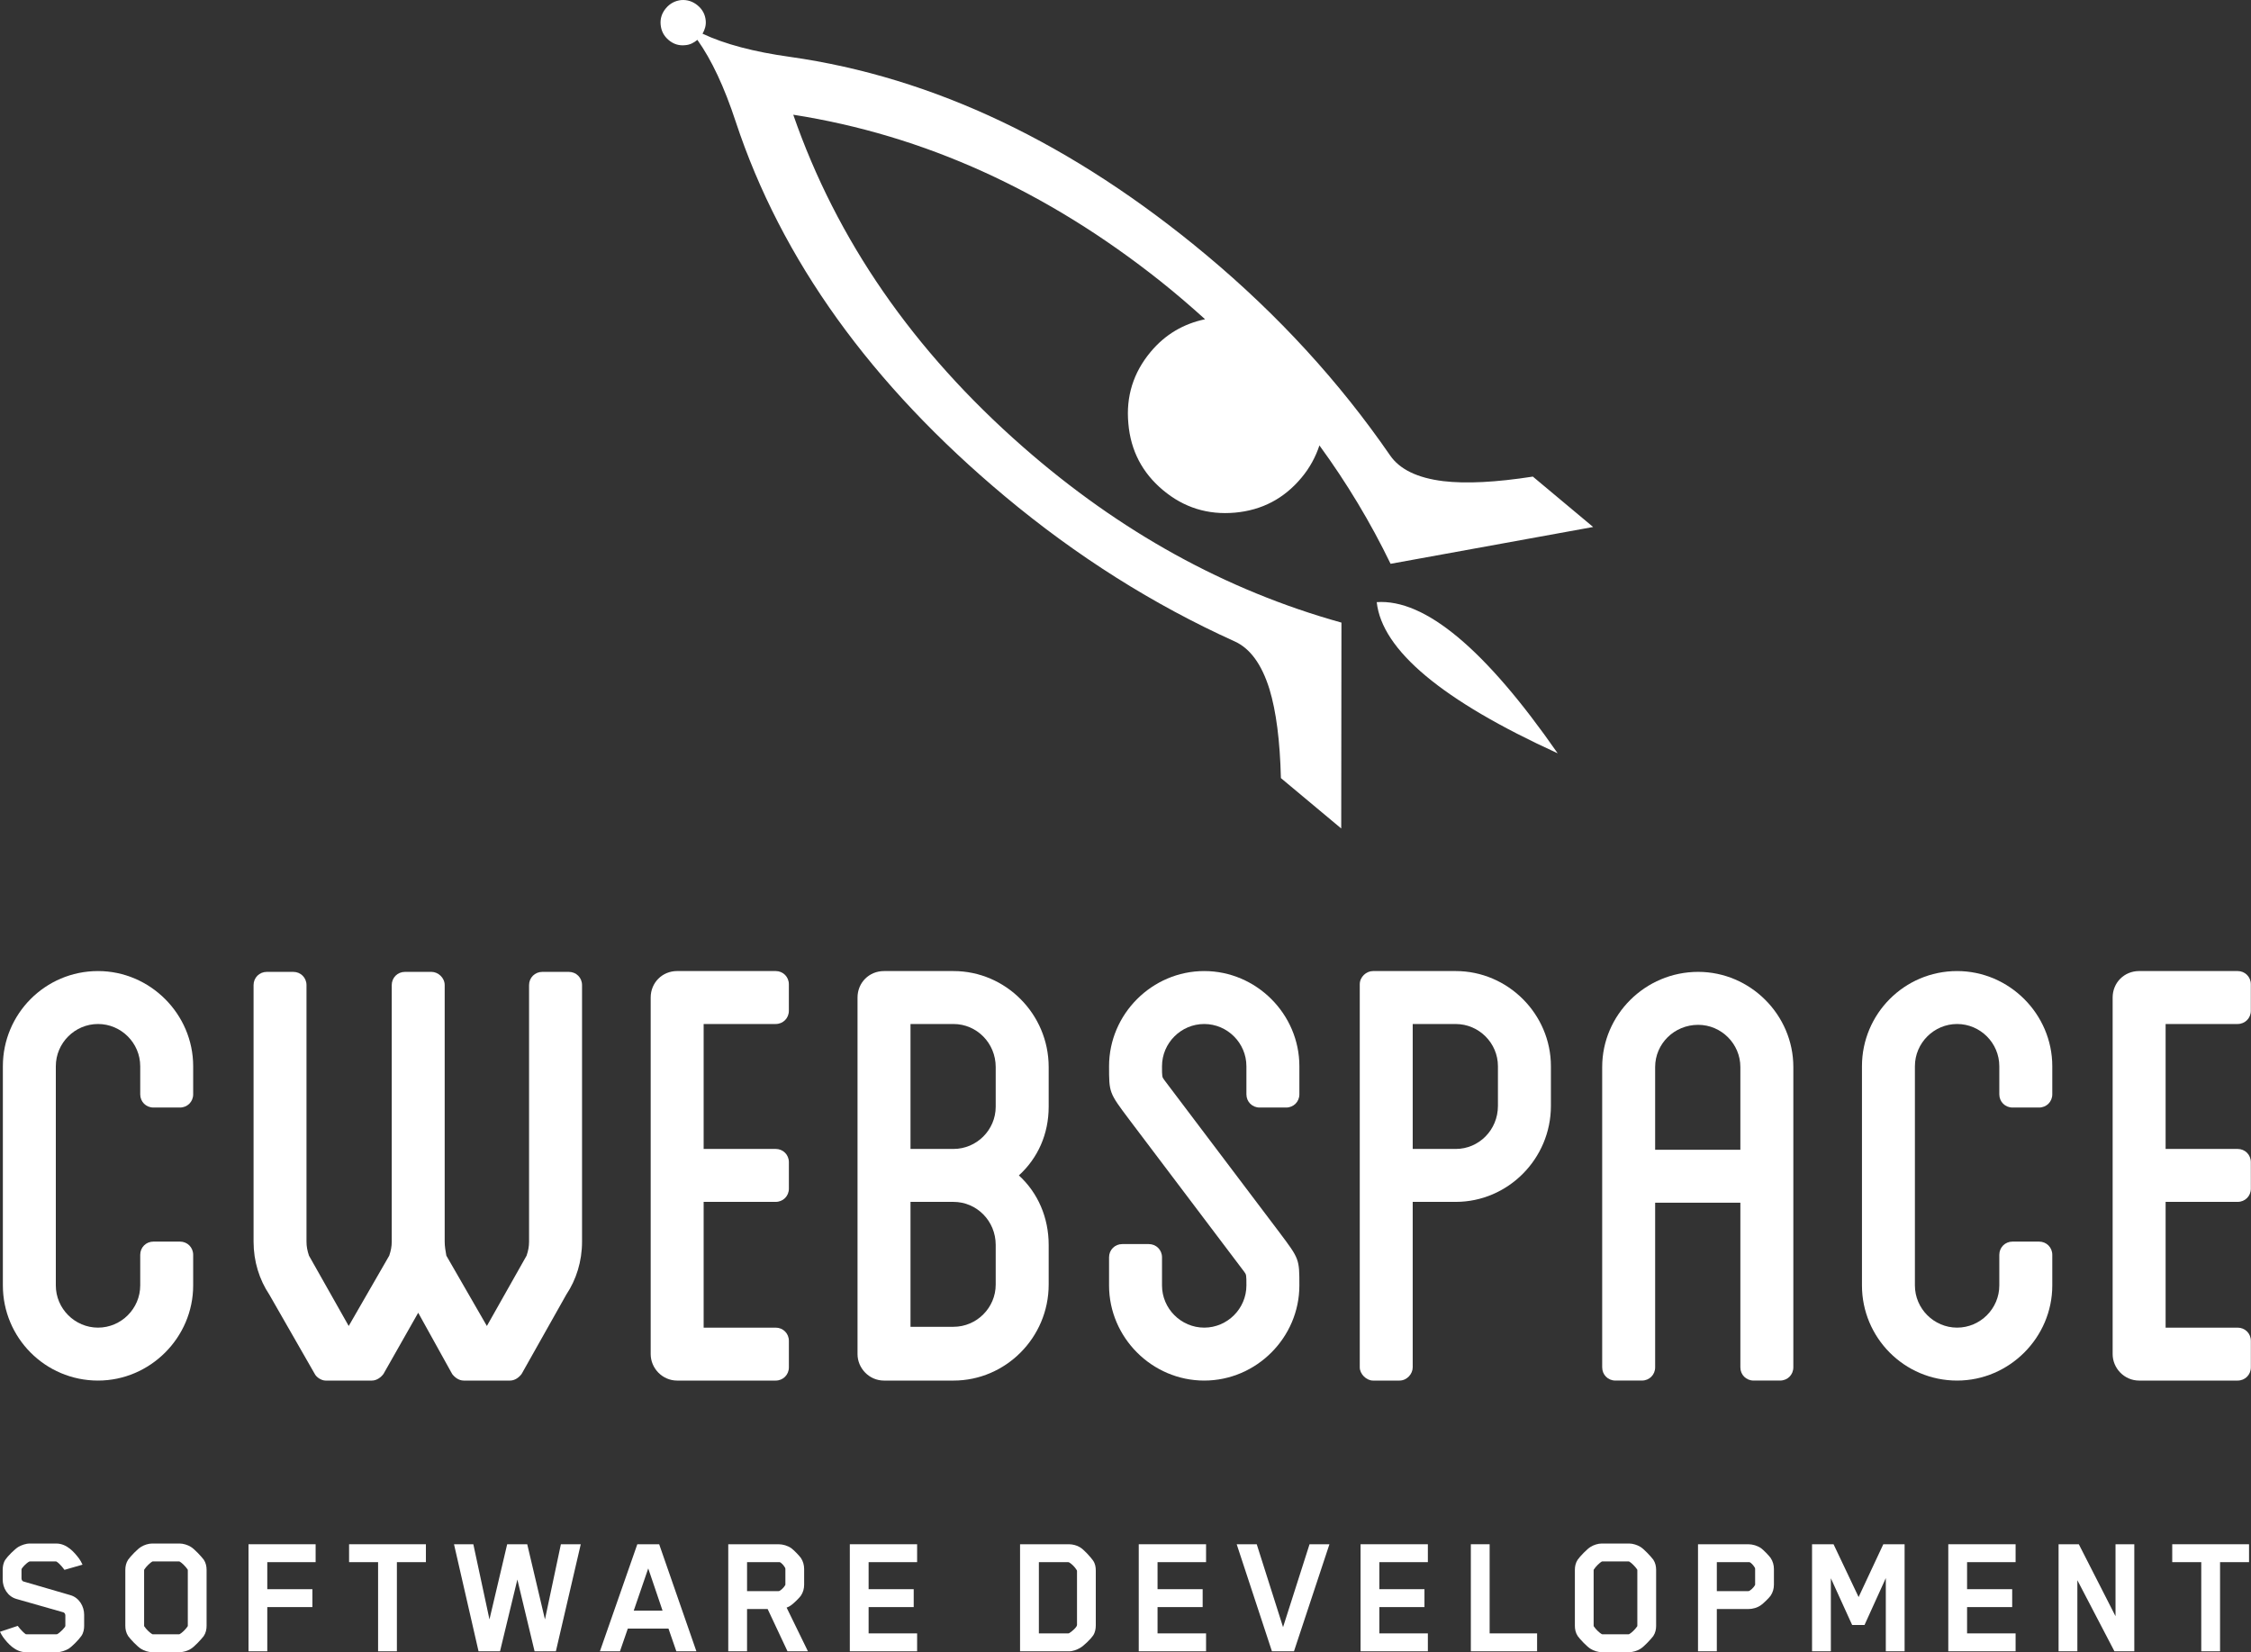 <svg xmlns="http://www.w3.org/2000/svg" xmlns:xlink="http://www.w3.org/1999/xlink" xmlns:serif="http://www.serif.com/" width="100%" height="100%" viewBox="0 0 8904 6537" xml:space="preserve" style="fill-rule:evenodd;clip-rule:evenodd;stroke-linejoin:round;stroke-miterlimit:2;"><rect x="0" y="0" width="8904" height="6537" fill="#333333" stroke="none"/><g><path d="M321.5,6472.53c-8.483,12.761 -36.85,42.484 -51.667,51.028c-11.333,6.35 -29.083,12.761 -43.905,12.761l-123.228,0c-41.761,0 -71.556,-33.989 -89.944,-58.866c-5.7,-7.695 -7.05,-11.256 -12.756,-21.889l70.133,-23.373c0,0 14.184,19.817 31.145,32.578c-0,0 1.422,0.706 4.911,0.706l116.172,-0c2.856,-0 4.283,-0.706 4.283,-0.706c10.617,-5.705 31.856,-26.866 31.856,-32.578l0,-41.761c0,-6.411 -4.917,-11.416 -8.483,-12.039l-184.161,-52.472c-36.139,-9.889 -55.239,-44.539 -55.239,-77.094l-0,-38.289c-0,-12.033 2.139,-27.572 10.622,-40.339c8.478,-12.839 37.561,-42.544 52.378,-51.028c11.416,-6.339 28.294,-12.744 43.983,-12.744l104.761,-0c42.478,-0 71.483,34.711 89.945,58.794c5.627,7.834 9.194,14.195 14.105,24.8l-71.478,20.517c0,-0 -16.322,-23.378 -31.144,-32.55c-0,-0 -0.711,-0.806 -4.278,-0.806l-99.85,0c-2.772,0 -4.278,0.806 -4.278,0.806c-11.255,5.622 -30.35,25.417 -30.35,31.128l0,35.427c0,6.334 4.2,11.339 7.684,11.962l184.883,53.9c36.056,9.888 55.233,45.238 55.233,77.172l0,44.616c0,12.039 -2.144,27.578 -11.333,40.339" style="fill:#fff;fill-rule:nonzero;"></path><path d="M570.061,6431.42c0,0 0,2.15 0.728,2.85c8.478,12.767 23.372,26.228 31.128,30.511c1.427,0.723 2.772,0.723 3.5,0.723l101.994,-0c0,-0 2.211,-0 3.556,-0.723c7.777,-4.283 22.672,-17.744 31.15,-30.511c0.783,-1.344 0.783,-2.85 0.783,-2.85l0,-218.8c0,0 0,-2.855 -0.783,-3.555c-8.478,-12.684 -23.373,-26.873 -31.15,-31.067c-1.345,-0.783 -2.856,-0.783 -3.556,-0.783l-101.994,-0c-0,-0 -2.778,-0 -3.5,0.783c-7.756,4.194 -22.65,18.383 -31.128,31.067c-0.728,1.505 -0.728,3.555 -0.728,3.555l0,218.8Zm235.845,41.139c-9.267,12.039 -36.856,42.467 -51.75,50.945c-11.256,7.133 -29,12.761 -43.812,12.761l-107.705,-0c-15.533,-0 -32.578,-5.628 -43.911,-12.761c-14.889,-8.478 -43.189,-38.906 -51.734,-50.945c-8.4,-12.844 -11.25,-26.95 -11.25,-40.333l0,-221.656c0,-13.466 2.85,-27.661 11.25,-40.405c8.545,-12.056 36.845,-42.5 51.734,-50.984c11.333,-7.027 28.378,-12.811 43.911,-12.811l107.705,0c14.812,0 32.556,5.784 43.812,12.811c14.894,8.484 42.483,38.928 51.75,50.984c8.483,12.744 11.255,26.939 11.255,40.405l0,221.656c0,13.383 -2.772,27.489 -11.255,40.333" style="fill:#fff;fill-rule:nonzero;"></path><path d="M1057.25,6180.08l0,106.989l178.467,-0l-0,70.761l-178.467,-0l0,174.889l-74.239,-0l0,-423.484l265.467,0l-0,70.845l-191.228,-0Z" style="fill:#fff;fill-rule:nonzero;"></path><path d="M1569.92,6180.08l-0,352.639l-74.35,-0l-0,-352.639l-114.739,-0l-0,-70.845l303.839,0l-0,70.845l-114.75,-0Z" style="fill:#fff;fill-rule:nonzero;"></path><path d="M2198.81,6532.75l-84.234,-0l-68.078,-283.939l-68.633,283.939l-84.95,-0l-97.072,-423.506l76.467,0l63.794,297.433l70.061,-297.433l79.328,0l70.128,297.433l63.011,-297.433l78.611,0l-98.433,423.506Z" style="fill:#fff;fill-rule:nonzero;"></path><path d="M2564.14,6204.86l-57.361,167.127l114.011,0l-56.65,-167.127Zm111.178,327.905l-31.134,-89.933l-160.794,-0l-31.067,89.933l-79.328,0l147.956,-423.5l86.472,0l147.222,423.5l-79.327,0Z" style="fill:#fff;fill-rule:nonzero;"></path><path d="M3106.64,6207.69c-0,0 -0,-3.561 -0.806,-4.906c-4.127,-7.861 -15.511,-22.05 -22.566,-22.744l-128.228,0l-0,114.75l124.655,0c6.339,0 20.517,-13.406 26.139,-23.394c0,-0 0.806,-1.428 0.806,-2.773l-0,-60.933Zm61.578,104.767c-6.428,9.183 -28.3,30.505 -38.211,37.561c-5.689,4.278 -12.028,7.839 -18.456,9.905l84.322,172.839l-80.822,0l-78.544,-167.211l-81.467,0l-0,167.211l-74.328,0l0,-423.494l198.983,-0c17.034,-0 36.139,5.622 50.312,15.533c9.911,7.145 31.783,29.795 38.211,38.995c8.55,12.672 12.655,28.355 12.655,43.188l0,62.284c0,15.616 -4.105,30.428 -12.655,43.189" style="fill:#fff;fill-rule:nonzero;"></path><path d="M3361.53,6532.75l-0,-423.506l266.189,0l-0,70.844l-191.839,0l-0,106.928l178.355,0l0,70.845l-178.355,-0l-0,104.044l191.839,0l-0,70.845l-266.189,-0Z" style="fill:#fff;fill-rule:nonzero;"></path><path d="M4224.03,6461.92c-0,0 4.283,0 4.905,-0.722c9.911,-5.628 31.228,-24.017 31.228,-32.578l0,-213.094c0,-0 0,-2.211 -0.805,-3.556c-8.389,-14.189 -22.562,-26.95 -31.045,-31.233c-0.711,-0.695 -5,-0.695 -6.428,-0.695l-112.539,0l0,281.878l114.684,0Zm99.855,8.461c-8.572,12.761 -36.872,41.061 -52.383,49.539c-11.339,6.411 -27.678,12.845 -42.567,12.845l-194.005,-0l-0,-423.495l194.005,0c13.461,0 31.228,4.284 43.189,12.05c15.628,9.106 42.567,39.617 51.05,51.672c9.195,12.745 11.317,26.862 11.317,40.323l-0,216.733c-0,12.761 -2.122,27.594 -10.606,40.333" style="fill:#fff;fill-rule:nonzero;"></path><path d="M4504.42,6532.75l-0,-423.506l266.277,0l0,70.844l-191.955,0l-0,106.928l178.472,0l0,70.845l-178.472,-0l-0,104.044l191.955,0l0,70.845l-266.277,-0Z" style="fill:#fff;fill-rule:nonzero;"></path><path d="M5118.42,6532.75l-87.189,-0l-139.406,-423.506l79.278,0l104.122,327.939l104.772,-327.939l78.684,0l-140.261,423.506Z" style="fill:#fff;fill-rule:nonzero;"></path><path d="M5381.81,6532.75l-0,-423.506l266.211,0l-0,70.844l-191.934,0l0,106.928l178.45,0l0,70.845l-178.45,-0l0,104.044l191.934,0l-0,70.845l-266.211,-0Z" style="fill:#fff;fill-rule:nonzero;"></path><path d="M5818.03,6532.75l-0,-423.506l74.35,0l-0,352.661l187.739,0l-0,70.845l-262.089,-0Z" style="fill:#fff;fill-rule:nonzero;"></path><path d="M6303.75,6431.42c0,0 0,2.15 0.811,2.85c8.411,12.767 23.367,26.228 31.067,30.434c1.516,0.8 2.855,0.8 3.572,0.8l101.978,-0c-0,-0 2.144,-0 3.483,-0.8c7.856,-4.206 22.678,-17.667 31.228,-30.434c0.711,-1.344 0.711,-2.85 0.711,-2.85l0,-218.8c0,0 0,-2.855 -0.711,-3.555c-8.55,-12.767 -23.372,-26.967 -31.228,-31.161c-1.339,-0.689 -2.767,-0.689 -3.483,-0.689l-101.978,-0c0,-0 -2.861,-0 -3.572,0.689c-7.7,4.194 -22.656,18.394 -31.067,31.161c-0.811,1.422 -0.811,3.555 -0.811,3.555l0,218.8Zm235.928,41.139c-9.261,12.039 -36.828,42.467 -51.739,50.945c-11.339,7.055 -29.083,12.761 -43.9,12.761l-107.7,-0c-15.533,-0 -32.589,-5.706 -43.9,-12.761c-14.822,-8.478 -43.1,-38.906 -51.672,-50.945c-8.484,-12.844 -11.245,-26.95 -11.245,-40.333l0,-221.739c0,-13.383 2.761,-27.578 11.245,-40.322c8.572,-12.056 36.85,-42.5 51.672,-50.984c11.311,-7.027 28.367,-12.811 43.9,-12.811l107.7,0c14.817,0 32.561,5.784 43.9,12.811c14.911,8.484 42.478,38.928 51.739,50.984c8.411,12.744 11.25,26.939 11.25,40.322l-0,221.739c-0,13.383 -2.839,27.489 -11.25,40.333" style="fill:#fff;fill-rule:nonzero;"></path><path d="M6942.53,6207.69c-0,0 -0,-3.561 -0.695,-4.906c-4.216,-7.861 -15.533,-22.05 -22.677,-22.744l-128.139,0l-0,114.75l124.566,0c6.434,0 20.606,-13.489 26.25,-23.394c0,-0 0.695,-1.428 0.695,-2.773l-0,-60.933Zm61.578,104.767c-6.362,9.183 -28.3,30.505 -38.212,37.561c-14.888,10.611 -33.277,15.533 -50.311,15.533l-124.566,0l-0,167.211l-74.417,0l-0,-423.494l198.983,-0c17.034,-0 36.161,5.622 50.311,15.533c9.912,7.145 31.85,29.795 38.212,38.995c8.572,12.672 12.766,28.355 12.766,43.188l0,62.284c0,15.616 -4.194,30.428 -12.766,43.189" style="fill:#fff;fill-rule:nonzero;"></path><path d="M7459.47,6532.75l0,-289.645l-84.233,185.6l-48.906,0l-84.211,-184.878l0,288.923l-74.444,-0l-0,-423.506l85.044,0l99.145,208.906l97.716,-208.906l84.211,0l0,423.506l-74.322,-0Z" style="fill:#fff;fill-rule:nonzero;"></path><path d="M7706.58,6532.75l0,-423.506l266.278,0l0,70.844l-191.955,0l-0,106.928l178.472,0l-0,70.845l-178.472,-0l-0,104.044l191.955,0l0,70.845l-266.278,-0Z" style="fill:#fff;fill-rule:nonzero;"></path><path d="M8363.81,6532.75l-146.623,-281.167l0,281.167l-74.327,-0l-0,-423.506l80.038,0l145.195,284.672l-0,-284.672l74.305,0l0,423.506l-78.588,-0Z" style="fill:#fff;fill-rule:nonzero;"></path><path d="M8781.58,6180.08l0,352.639l-74.322,-0l0,-352.639l-114.839,-0l0,-70.845l303.822,0l0,70.845l-114.661,-0Z" style="fill:#fff;fill-rule:nonzero;"></path><path d="M3137.81,453.862c517.716,80.916 1002.38,300.827 1453.93,659.8c60.772,48.416 118.689,98.427 175.039,149.316c-85.184,17.906 -157.456,59.739 -215.234,128.989c-68.772,82.345 -98.177,176.884 -88.2,283.772c9.195,106.984 54.923,194.789 137.267,263.584c82.25,68.794 177.022,98.25 284.322,88.755c106.595,-9.589 194.239,-55.544 262.873,-137.822c33.277,-39.683 56.255,-82.711 71.305,-128.139c108.017,148.05 202,304.078 281.489,468.35l801.233,-145.65l-238.505,-199.378c-145.889,22.656 -263.978,28.695 -354.228,18c-102.3,-12.538 -172.433,-46.527 -210.572,-102.005c-200.784,-291.306 -442.75,-555.189 -725.784,-791.739c-530.022,-442.811 -1079.43,-704.344 -1648.26,-784.778c-142.933,-19.866 -258.077,-50.494 -345.561,-91.611c9.011,-15.694 14.406,-32.561 12.656,-51.739c-2.122,-24.083 -12.745,-44.061 -31.85,-60.083c-19.106,-15.9 -40.795,-22.978 -65.295,-21.222c-24.405,2.694 -44.616,13.483 -60.539,32.561c-16.022,19.083 -22.838,40.655 -20.677,64.761c2.216,24.8 12.911,45.15 31.922,61.005c19.105,16.089 40.883,22.817 65.222,20.123c18.85,-1.339 34.383,-9.5 48.167,-21.067c56.05,78.772 106.683,186.628 151.689,323.806c180.133,545.344 535.305,1039.69 1065.21,1482.44c283.15,236.484 585.866,427.678 908.239,573.489c61.35,27.684 107.239,90.667 137.816,189.1c26.461,86.839 41.6,204.211 45.245,351.756l238.6,199.305l0.872,-814.483c-456.756,-127.1 -877.011,-359.133 -1260.62,-695.772c-433.577,-380.545 -736.105,-818.289 -907.777,-1313.42" style="fill:#fff;fill-rule:nonzero;"></path><path d="M5445.75,2382.14c20.694,190.2 259.228,389.512 715.683,597.989c-286.305,-412.005 -524.927,-611.289 -715.683,-597.989" style="fill:#fff;fill-rule:nonzero;"></path><path d="M554.667,4329.31l-0,-111.25c-0,-91.7 -75.278,-166.972 -166.889,-166.972c-91.761,-0 -166.967,75.272 -166.967,166.972l0,867.333c0,91.612 75.206,166.906 166.967,166.906c91.611,0 166.889,-75.294 166.889,-166.906l-0,-121.083c-0,-29.478 22.911,-52.389 52.316,-52.389l104.75,0c29.478,0 52.389,22.911 52.389,52.389l0,121.083c0,206.2 -170.222,376.328 -376.344,376.328c-209.522,0 -376.417,-170.128 -376.417,-376.328l0,-867.333c0,-206.289 166.895,-376.417 376.417,-376.417c206.122,0 376.344,170.128 376.344,376.417l0,111.25c0,29.406 -22.911,52.289 -52.389,52.289l-104.75,0c-29.405,0 -52.316,-22.883 -52.316,-52.289" style="fill:#fff;fill-rule:nonzero;"></path><path d="M2302.31,3897.25l-0,1014.67c-0,78.522 -22.912,150.539 -62.134,209.428l-176.883,314.211c-9.75,13.095 -26.133,26.161 -45.722,26.161l-183.289,0c-19.661,0 -35.978,-13.066 -45.795,-26.161l-134.244,-242.172l-137.417,242.172c-9.828,13.095 -26.228,26.161 -45.8,26.161l-183.366,0c-16.345,0 -35.995,-13.066 -42.567,-26.161l-179.972,-314.211c-39.211,-58.889 -62.123,-130.906 -62.123,-209.428l0,-1014.67c0,-29.5 22.912,-52.384 52.295,-52.384l104.767,0c29.4,0 52.311,22.884 52.311,52.384l-0,1014.67c-0,19.639 3.316,35.978 9.827,55.634l157.145,278.222l160.311,-278.222c6.567,-19.656 9.889,-35.995 9.889,-55.634l-0,-1014.67c-0,-29.5 22.905,-52.384 52.317,-52.384l104.766,0c26.156,0 52.384,22.884 52.384,52.384l-0,1014.67c-0,19.639 3.25,35.978 6.572,55.634l160.311,278.222l157.061,-278.222c6.589,-19.656 9.817,-35.995 9.817,-55.634l-0,-1014.67c-0,-29.5 23,-52.384 52.477,-52.384l104.678,0c29.472,0 52.384,22.884 52.384,52.384" style="fill:#fff;fill-rule:nonzero;"></path><path d="M2783.31,4051.08l-0,494.255l284.788,0c29.5,0 52.384,22.912 52.384,52.317l-0,104.772c-0,29.45 -22.884,52.361 -52.384,52.361l-284.788,0l-0,497.528l284.788,0c29.5,0 52.384,22.884 52.384,52.289l-0,104.839c-0,29.411 -22.884,52.294 -52.384,52.294l-389.488,0c-58.95,0 -104.767,-49.066 -104.767,-104.772l-0,-1410.56c-0,-58.95 45.817,-104.833 104.767,-104.833l389.488,-0c29.5,-0 52.317,22.972 52.317,52.45l0,104.678c0,29.5 -22.817,52.383 -52.317,52.383l-284.788,-0Z" style="fill:#fff;fill-rule:nonzero;"></path><path d="M3771.69,4754.81l-170.133,0l0,494.183l170.133,0c91.606,0 166.9,-75.294 166.9,-166.833l0,-157.222c0,-94.861 -75.294,-170.128 -166.9,-170.128m166.9,-533.483c0,-94.928 -75.294,-170.222 -166.9,-170.222l-170.133,-0l0,494.255l170.133,0c91.606,0 166.9,-75.289 166.9,-166.972l0,-157.061Zm209.517,157.061c0,108 -42.544,202.95 -117.839,271.744c75.295,68.7 117.839,166.878 117.839,274.806l0,157.222c0,209.378 -170.155,379.6 -376.417,379.6l-274.994,0c-58.883,0 -104.678,-49.067 -104.678,-104.678l0,-1410.65c0,-58.972 45.795,-104.767 104.678,-104.767l274.994,0c206.262,0 376.417,170.128 376.417,379.667l0,157.061Z" style="fill:#fff;fill-rule:nonzero;"></path><path d="M4930.25,4329.31l0,-111.25c0,-91.7 -75.267,-166.972 -166.878,-166.972c-91.678,-0 -166.972,75.272 -166.972,166.972c0,42.456 0,42.456 9.839,55.633l454.85,602.162c78.678,104.772 78.678,104.772 78.678,209.538c-0,206.2 -170.2,376.328 -376.395,376.328c-206.266,0 -376.416,-170.128 -376.416,-376.328l-0,-111.338c-0,-29.406 22.905,-52.317 52.361,-52.317l104.7,-0c29.472,-0 52.383,22.911 52.383,52.317l0,111.338c0,91.612 75.294,166.906 166.972,166.906c91.611,0 166.878,-75.294 166.878,-166.906c0,-42.566 0,-42.566 -9.817,-55.611l-454.939,-602.294c-78.538,-104.678 -78.538,-104.678 -78.538,-209.428c-0,-206.289 170.15,-376.417 376.416,-376.417c206.195,0 376.395,170.128 376.395,376.417l-0,111.25c-0,29.406 -22.956,52.289 -52.456,52.289l-104.744,0c-29.406,0 -52.317,-22.883 -52.317,-52.289" style="fill:#fff;fill-rule:nonzero;"></path><path d="M5925.19,4218.03c0,-91.611 -75.288,-166.877 -166.9,-166.877l-170.222,-0l0,494.255l170.222,0c91.612,0 166.9,-75.294 166.9,-170.294l0,-157.084Zm209.539,0l0,157.084c0,209.516 -170.244,379.672 -376.439,379.672l-170.222,-0l0,654.633c0,26.156 -22.883,52.295 -52.361,52.295l-104.772,-0c-26.156,-0 -52.289,-26.139 -52.289,-52.295l0,-1515.42c0,-29.478 26.133,-52.361 52.289,-52.361l327.355,-0c206.195,-0 376.439,170.128 376.439,376.394" style="fill:#fff;fill-rule:nonzero;"></path><path d="M6884.14,4221.25c-0,-91.589 -75.295,-166.878 -166.883,-166.878c-94.95,-0 -170.217,75.289 -170.217,166.878l-0,327.283l337.1,-0l-0,-327.283Zm209.517,-0l-0,1188.14c-0,29.406 -22.978,52.295 -52.456,52.295l-104.678,-0c-29.5,-0 -52.383,-22.889 -52.383,-52.295l-0,-651.388l-337.1,-0l-0,651.388c-0,29.406 -22.933,52.295 -52.389,52.295l-104.767,-0c-29.411,-0 -52.316,-22.889 -52.316,-52.295l-0,-1188.14c-0,-206.267 170.15,-376.417 379.689,-376.417c206.2,-0 376.4,170.15 376.4,376.417" style="fill:#fff;fill-rule:nonzero;"></path><path d="M7908.42,4329.31l-0,-111.25c-0,-91.7 -75.273,-166.972 -166.878,-166.972c-91.683,-0 -166.972,75.272 -166.972,166.972l-0,867.333c-0,91.612 75.289,166.906 166.972,166.906c91.605,0 166.878,-75.294 166.878,-166.906l-0,-121.083c-0,-29.478 22.905,-52.389 52.405,-52.389l104.772,0c29.362,0 52.362,22.911 52.362,52.389l-0,121.083c-0,206.2 -170.223,376.328 -376.417,376.328c-209.45,0 -376.422,-170.128 -376.422,-376.328l-0,-867.333c-0,-206.289 166.972,-376.417 376.422,-376.417c206.194,0 376.417,170.128 376.417,376.417l-0,111.25c-0,29.406 -23,52.289 -52.362,52.289l-104.772,0c-29.5,0 -52.405,-22.883 -52.405,-52.289" style="fill:#fff;fill-rule:nonzero;"></path><path d="M8566.25,4051.08l0,494.255l284.783,0c29.411,0 52.317,22.912 52.317,52.317l0.094,104.772c0,29.45 -22.911,52.361 -52.411,52.361l-284.783,0l-0,497.528l284.783,0c29.5,0 52.411,22.884 52.411,52.289l0,104.839c0,29.411 -22.911,52.294 -52.411,52.294l-389.483,0c-58.956,0 -104.839,-49.066 -104.839,-104.772l0,-1410.63c0,-58.883 45.883,-104.766 104.839,-104.766l389.483,-0c29.411,-0 52.317,22.972 52.317,52.45l-0,104.678c-0,29.5 -22.906,52.383 -52.317,52.383l-284.783,-0Z" style="fill:#fff;fill-rule:nonzero;"></path></g></svg>